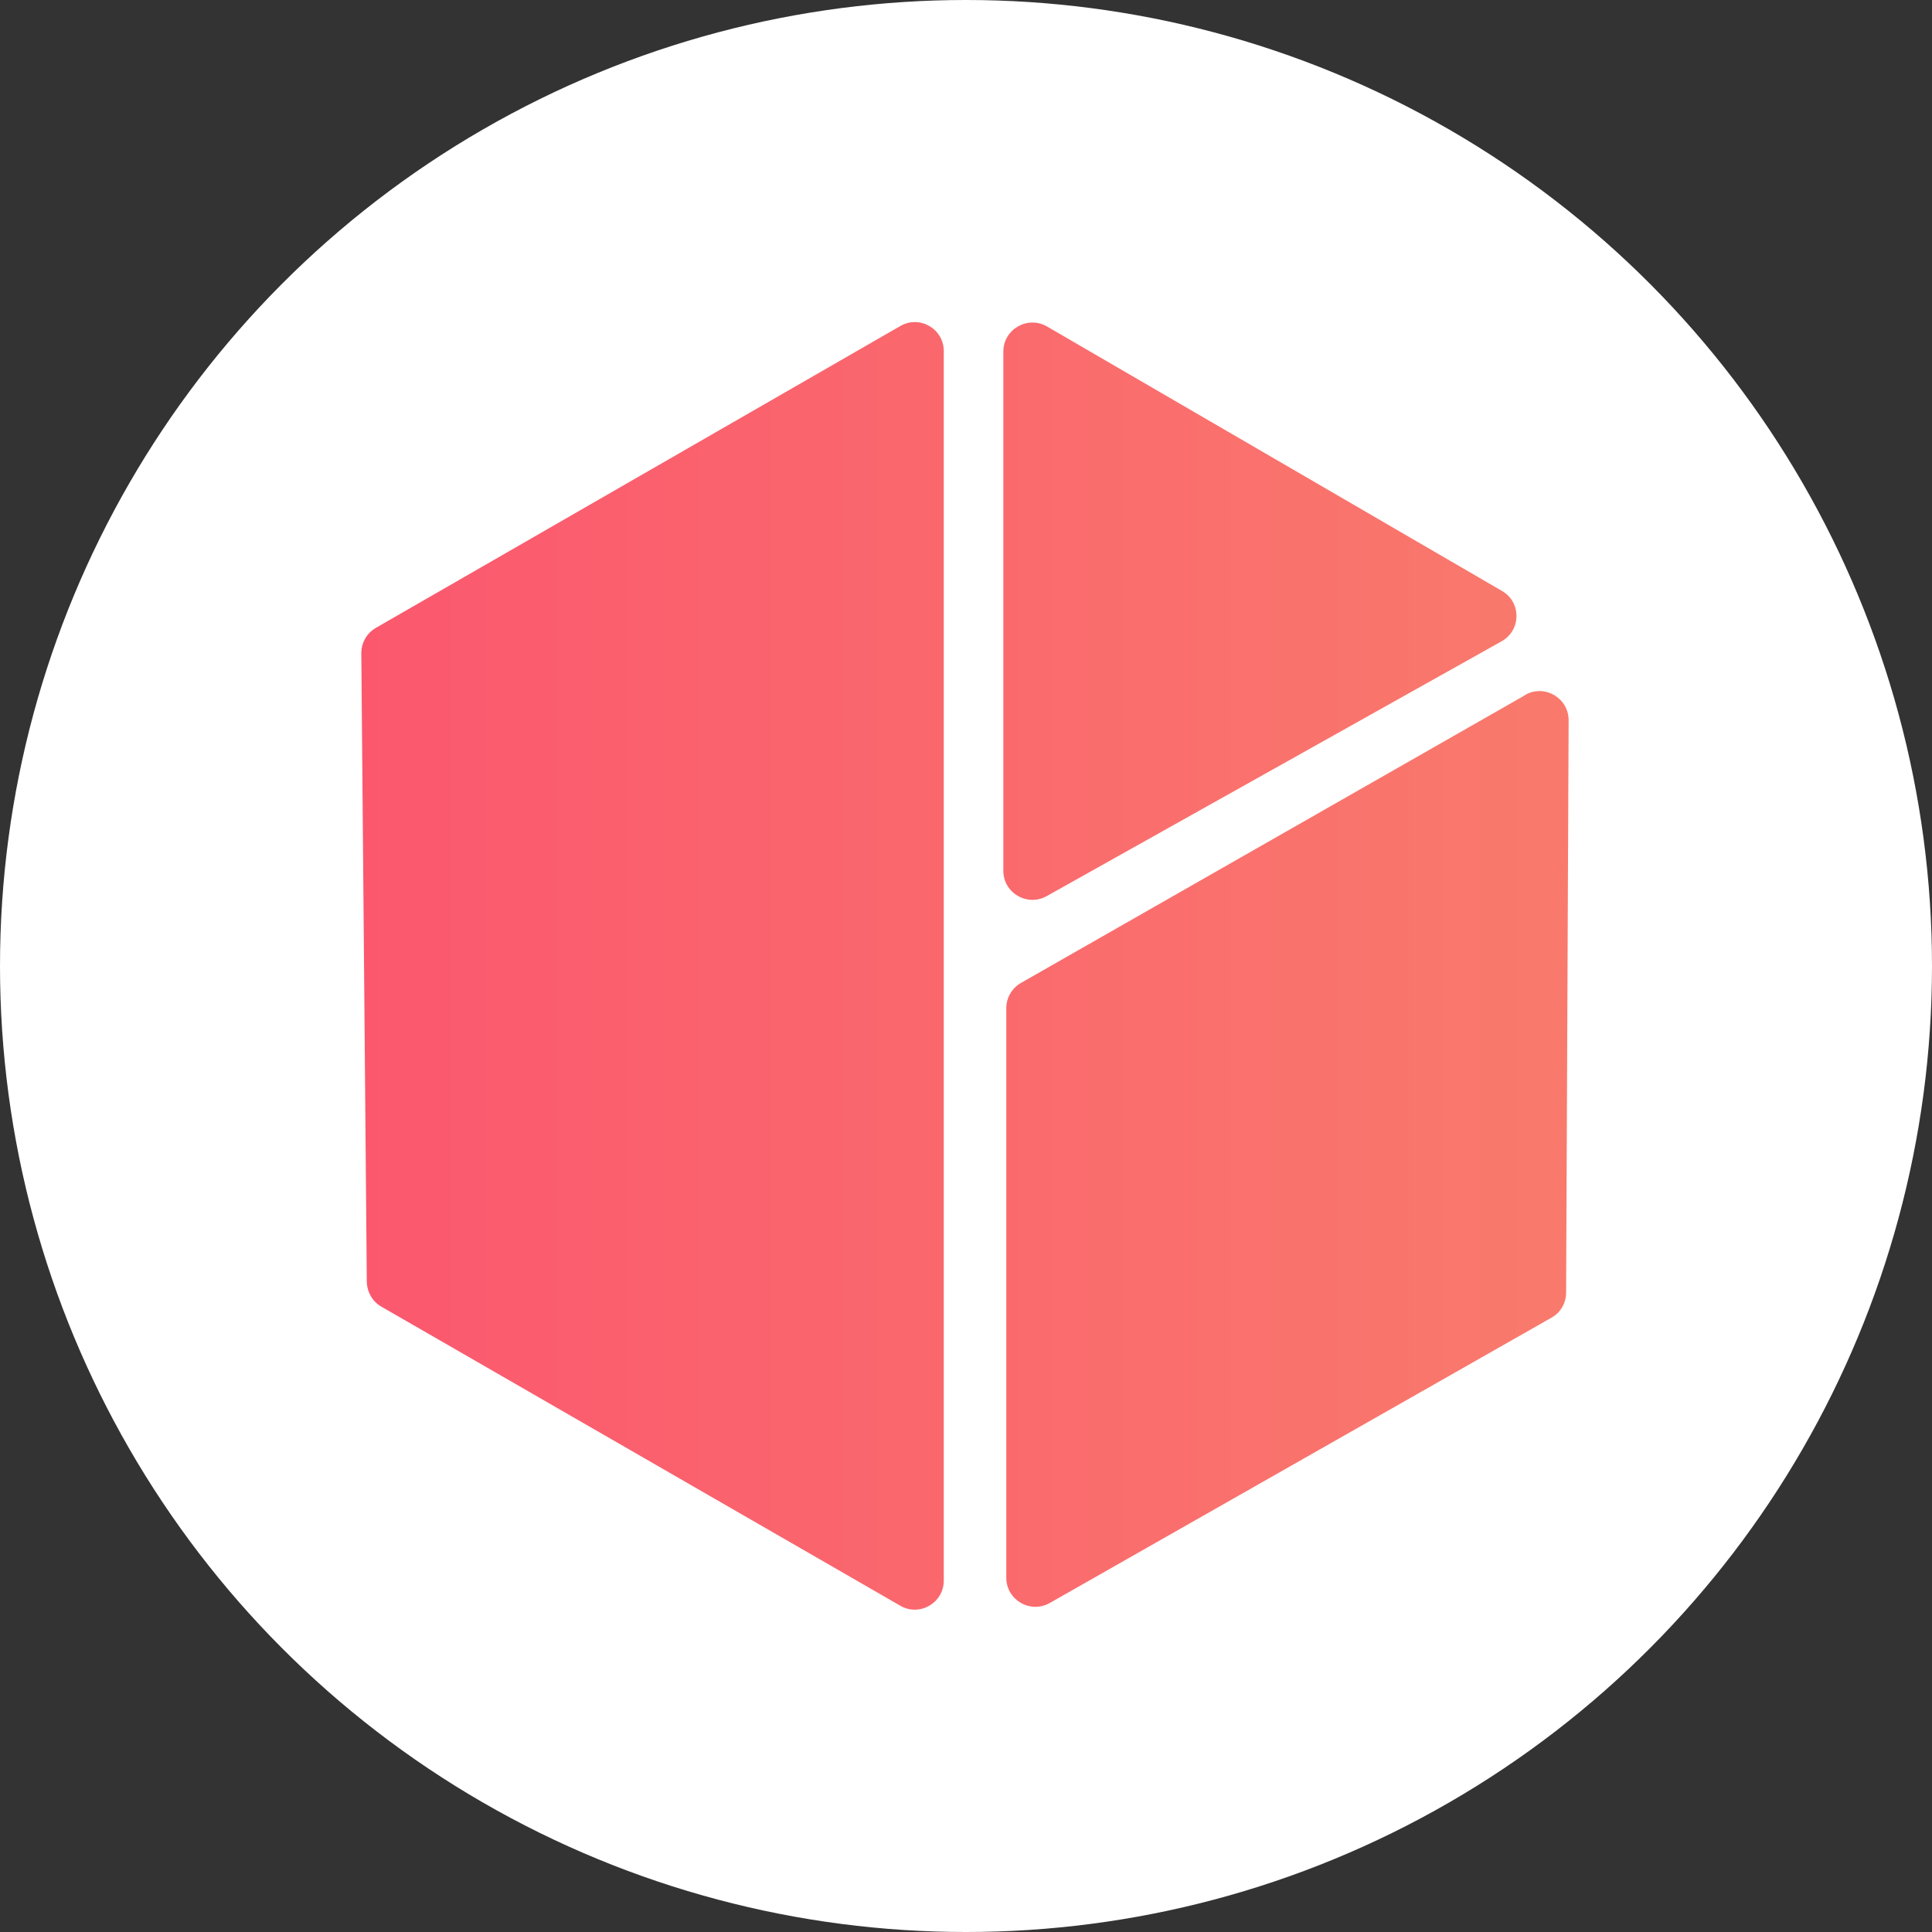 <?xml version="1.0" encoding="UTF-8"?>
<svg id="Layer_1" xmlns="http://www.w3.org/2000/svg" xmlns:xlink="http://www.w3.org/1999/xlink" version="1.1" viewBox="0 0 843.8 843.8">
  <rect x="0" y="0" width="843.8" height="843.8" fill="#333333" stroke="none"/>
  <!-- Generator: Adobe Illustrator 29.1.0, SVG Export Plug-In . SVG Version: 2.1.0 Build 142)  -->
  <defs>
    <style>
      .st0 {
        fill: url(#New_Gradient_Swatch);
      }

      .st1 {
        fill: #fff;
      }

      .st2 {
        display: none;
      }
    </style>
    <linearGradient id="New_Gradient_Swatch" data-name="New Gradient Swatch" x1="157.8" y1="421.8" x2="685" y2="421.8" gradientUnits="userSpaceOnUse">
      <stop offset="0" stop-color="#fb586e"/>
      <stop offset="1" stop-color="#f97a6c"/>
    </linearGradient>
  </defs>
  <circle class="st1" cx="421.9" cy="421.9" r="421.9"/>
  <path class="st2" d="M164.6,274.2l229-131.8c8.5-4.9,19,1.2,19,11v536.9c0,9.8-10.6,15.9-19,11l-226.6-130.6c-3.9-2.2-6.3-6.4-6.4-10.9l-2.4-274.5c0-4.6,2.4-8.8,6.4-11.1h0Z"/>
  <path class="st2" d="M438.6,153.5v226.8c0,9.7,10.4,15.8,18.9,11.1l198.7-111.3c8.6-4.8,8.7-17.1.2-22l-198.7-115.5c-8.5-4.9-19.1,1.2-19.1,11h0Z"/>
  <path class="st2" d="M666.5,303.7l-220.2,125.7c-4,2.3-6.4,6.5-6.4,11v248.8c0,9.7,10.5,15.8,19,11l219.1-124.6c4-2.2,6.4-6.4,6.4-11l1.1-249.9c0-9.8-10.5-15.9-19-11.1h0Z"/>
  <path class="st0" d="M164.2,274.2l229-131.8c8.5-4.9,19,1.2,19,11v536.9c0,9.8-10.6,15.9-19,11l-226.6-130.6c-3.9-2.2-6.3-6.4-6.4-10.9l-2.4-274.5c0-4.6,2.4-8.8,6.4-11.1h0ZM438.2,153.5v226.8c0,9.7,10.4,15.8,18.9,11.1l198.7-111.3c8.6-4.8,8.7-17.1.2-22l-198.7-115.5c-8.5-4.9-19.1,1.2-19.1,11h0ZM666.1,303.6l-220.2,125.7c-4,2.3-6.4,6.5-6.4,11v248.8c0,9.7,10.5,15.8,19,11l219.1-124.6c4-2.2,6.4-6.4,6.4-11l1.1-249.9c0-9.8-10.5-15.9-19-11.1h0Z"/>
</svg>
